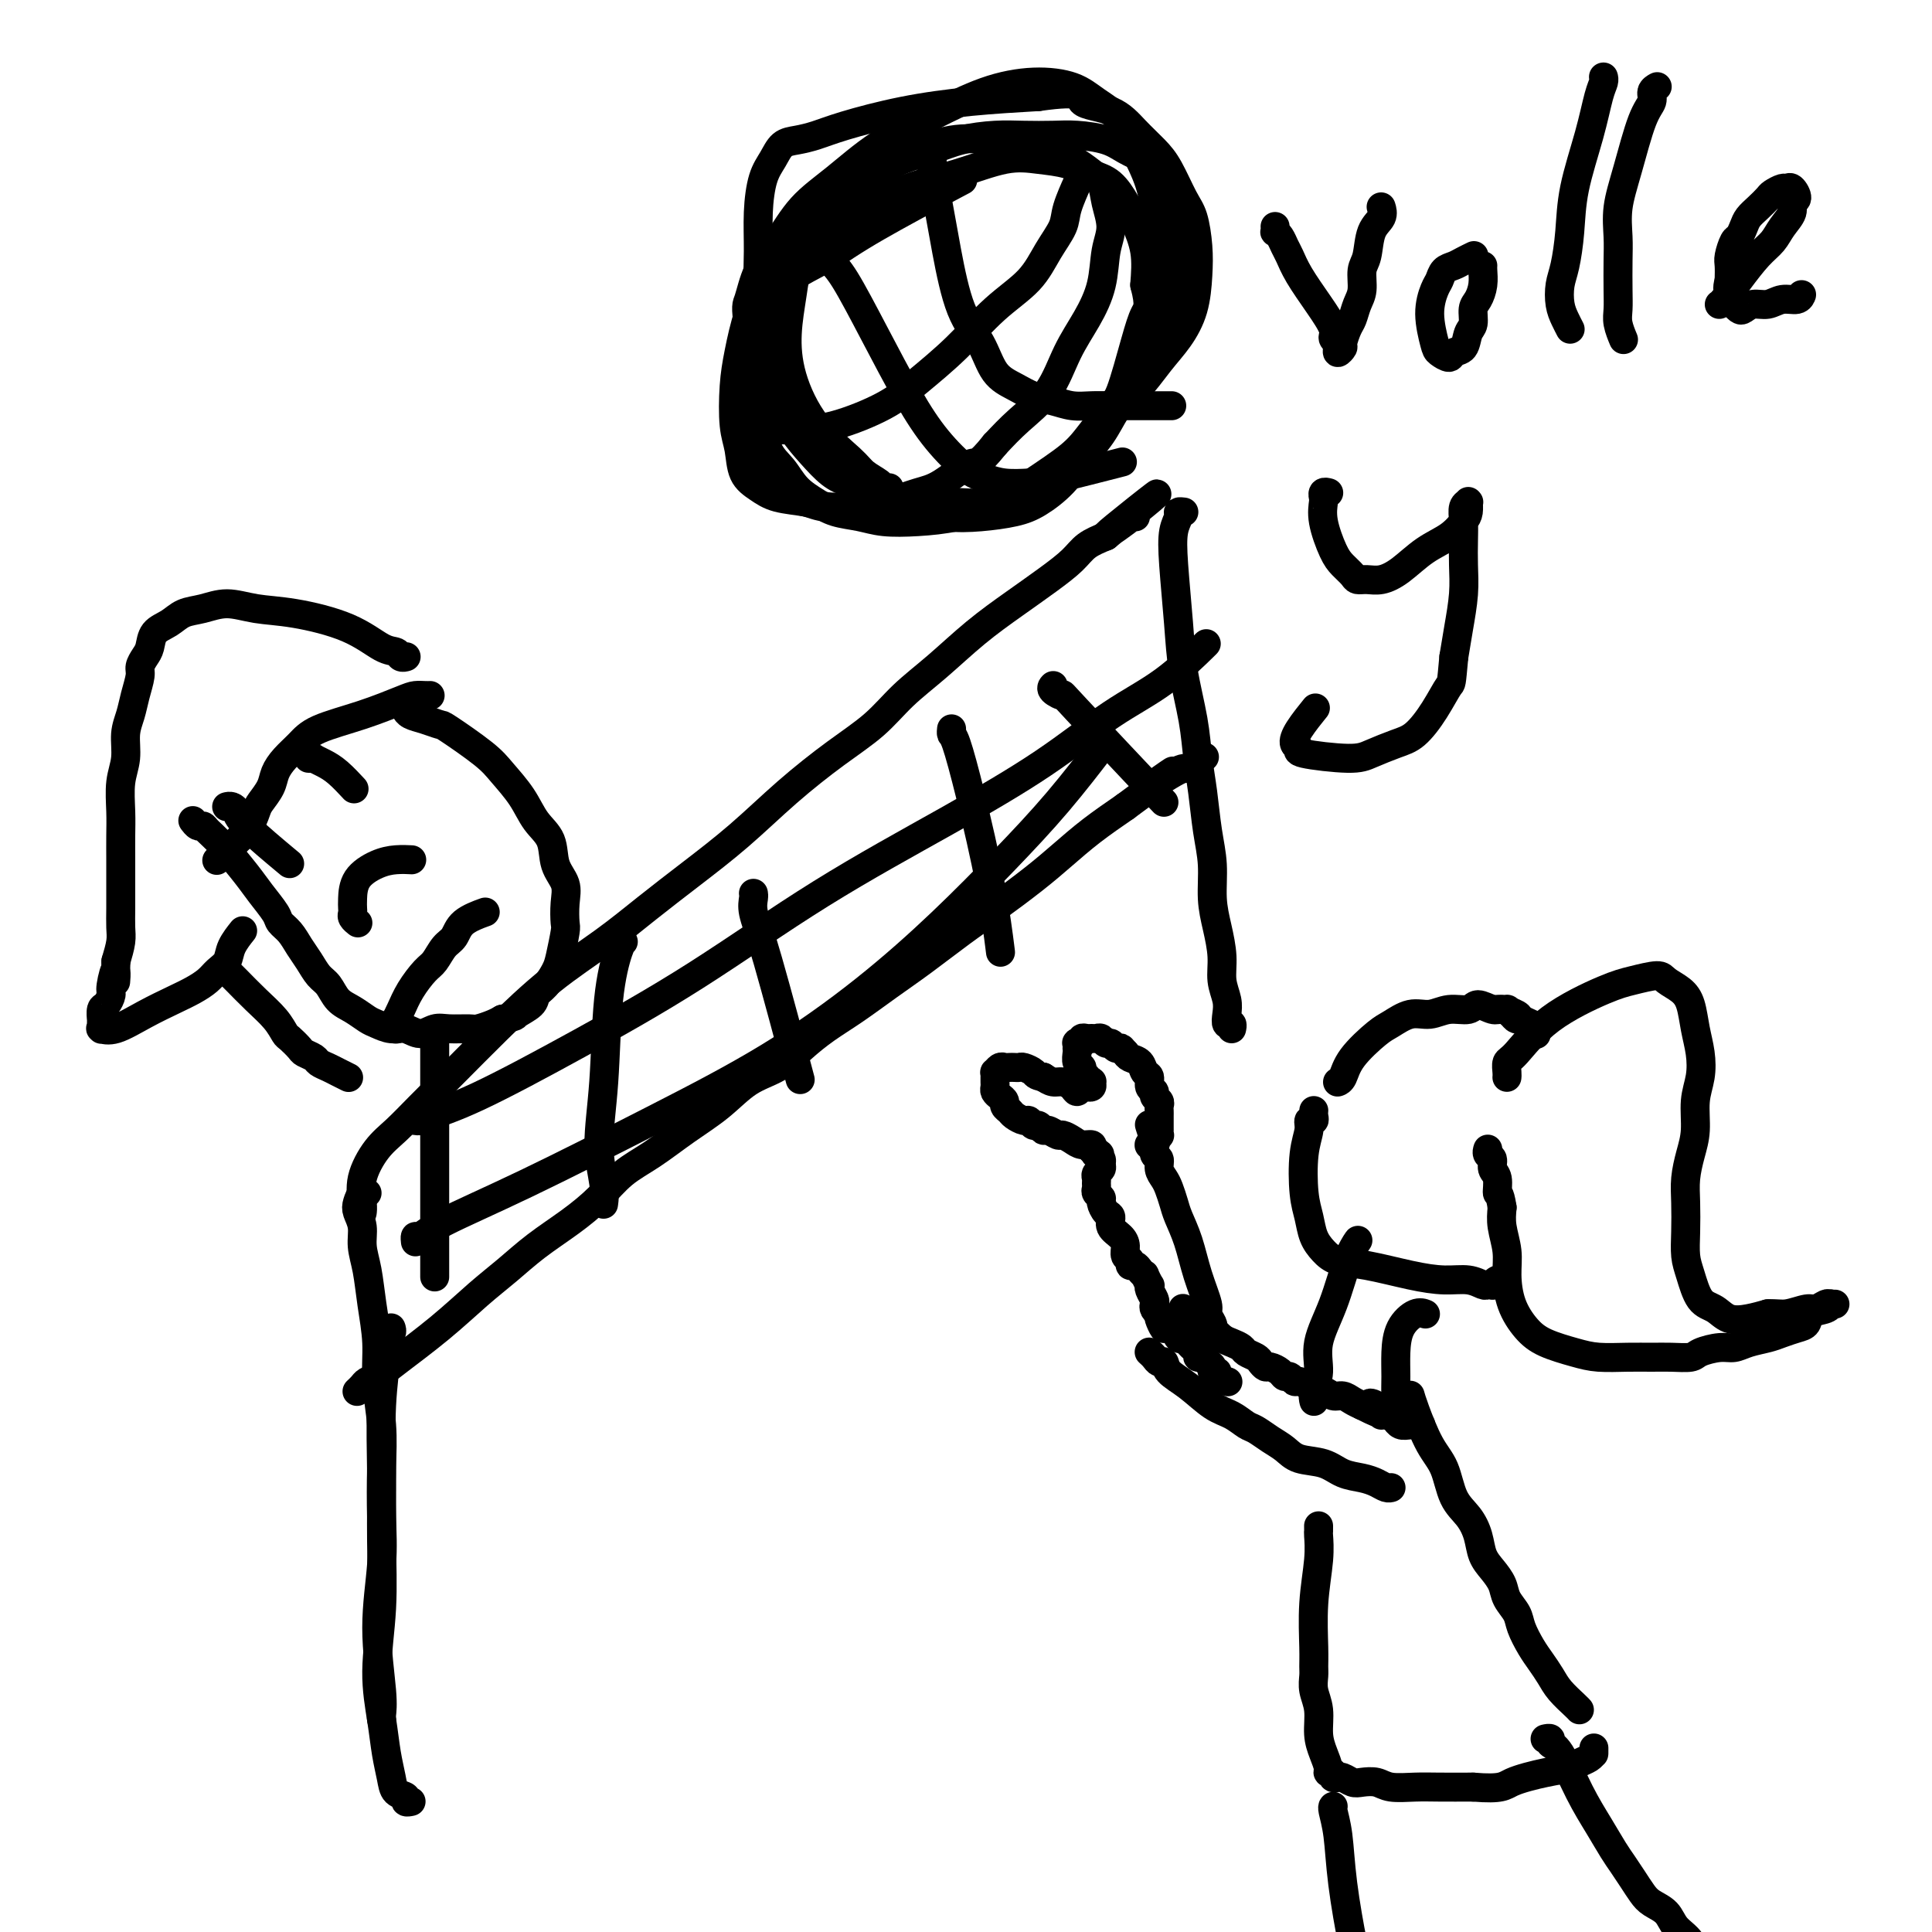 <svg viewBox='0 0 400 400' version='1.1' xmlns='http://www.w3.org/2000/svg' xmlns:xlink='http://www.w3.org/1999/xlink'><g fill='none' stroke='#000000' stroke-width='6' stroke-linecap='round' stroke-linejoin='round'><path d='M79,356c-0.000,-0.001 -0.000,-0.002 0,0c0.000,0.002 0.001,0.006 0,0c-0.001,-0.006 -0.005,-0.022 0,0c0.005,0.022 0.019,0.081 0,0c-0.019,-0.081 -0.072,-0.303 0,-1c0.072,-0.697 0.268,-1.870 0,-5c-0.268,-3.130 -0.999,-8.217 -1,-13c-0.001,-4.783 0.728,-9.263 1,-13c0.272,-3.737 0.088,-6.730 0,-10c-0.088,-3.270 -0.079,-6.816 0,-10c0.079,-3.184 0.229,-6.006 0,-9c-0.229,-2.994 -0.836,-6.159 -1,-9c-0.164,-2.841 0.115,-5.358 0,-8c-0.115,-2.642 -0.623,-5.407 -1,-8c-0.377,-2.593 -0.624,-5.012 -1,-7c-0.376,-1.988 -0.883,-3.545 -1,-5c-0.117,-1.455 0.154,-2.806 0,-4c-0.154,-1.194 -0.735,-2.229 -1,-3c-0.265,-0.771 -0.215,-1.279 0,-2c0.215,-0.721 0.596,-1.656 1,-2c0.404,-0.344 0.830,-0.098 1,0c0.170,0.098 0.085,0.049 0,0'/><path d='M75,251c-0.000,0.001 -0.000,0.001 0,0c0.000,-0.001 0.001,-0.004 0,0c-0.001,0.004 -0.002,0.016 0,0c0.002,-0.016 0.009,-0.058 0,0c-0.009,0.058 -0.033,0.218 0,0c0.033,-0.218 0.124,-0.814 0,-2c-0.124,-1.186 -0.462,-2.960 0,-5c0.462,-2.040 1.725,-4.344 3,-6c1.275,-1.656 2.563,-2.663 4,-4c1.437,-1.337 3.025,-3.002 5,-5c1.975,-1.998 4.338,-4.328 7,-7c2.662,-2.672 5.621,-5.685 9,-9c3.379,-3.315 7.176,-6.932 11,-10c3.824,-3.068 7.673,-5.588 11,-8c3.327,-2.412 6.130,-4.717 9,-7c2.870,-2.283 5.806,-4.545 9,-7c3.194,-2.455 6.645,-5.103 10,-8c3.355,-2.897 6.614,-6.043 10,-9c3.386,-2.957 6.899,-5.724 10,-8c3.101,-2.276 5.790,-4.060 8,-6c2.210,-1.940 3.941,-4.034 6,-6c2.059,-1.966 4.445,-3.803 7,-6c2.555,-2.197 5.277,-4.752 8,-7c2.723,-2.248 5.445,-4.188 8,-6c2.555,-1.812 4.943,-3.496 7,-5c2.057,-1.504 3.785,-2.828 5,-4c1.215,-1.172 1.919,-2.192 3,-3c1.081,-0.808 2.541,-1.404 4,-2'/><path d='M229,111c19.841,-16.188 6.445,-5.658 2,-2c-4.445,3.658 0.063,0.444 2,-1c1.937,-1.444 1.304,-1.119 1,-1c-0.304,0.119 -0.278,0.032 0,0c0.278,-0.032 0.806,-0.009 1,0c0.194,0.009 0.052,0.002 0,0c-0.052,-0.002 -0.014,-0.001 0,0c0.014,0.001 0.004,0.000 0,0c-0.004,-0.000 -0.002,-0.000 0,0'/><path d='M245,106c-0.002,-0.000 -0.005,-0.001 0,0c0.005,0.001 0.016,0.002 0,0c-0.016,-0.002 -0.060,-0.008 0,0c0.060,0.008 0.226,0.029 0,0c-0.226,-0.029 -0.842,-0.107 -1,0c-0.158,0.107 0.142,0.401 0,1c-0.142,0.599 -0.725,1.505 -1,3c-0.275,1.495 -0.243,3.581 0,7c0.243,3.419 0.695,8.172 1,12c0.305,3.828 0.463,6.731 1,10c0.537,3.269 1.454,6.903 2,10c0.546,3.097 0.720,5.657 1,8c0.280,2.343 0.666,4.470 1,7c0.334,2.530 0.615,5.463 1,8c0.385,2.537 0.873,4.677 1,7c0.127,2.323 -0.106,4.827 0,7c0.106,2.173 0.550,4.013 1,6c0.450,1.987 0.904,4.120 1,6c0.096,1.880 -0.167,3.508 0,5c0.167,1.492 0.763,2.848 1,4c0.237,1.152 0.116,2.099 0,3c-0.116,0.901 -0.227,1.757 0,2c0.227,0.243 0.792,-0.127 1,0c0.208,0.127 0.059,0.751 0,1c-0.059,0.249 -0.030,0.125 0,0'/><path d='M74,288c0.002,-0.002 0.004,-0.003 0,0c-0.004,0.003 -0.013,0.012 0,0c0.013,-0.012 0.047,-0.044 0,0c-0.047,0.044 -0.177,0.164 0,0c0.177,-0.164 0.659,-0.610 1,-1c0.341,-0.390 0.540,-0.722 1,-1c0.460,-0.278 1.181,-0.502 2,-1c0.819,-0.498 1.735,-1.269 4,-3c2.265,-1.731 5.878,-4.422 9,-7c3.122,-2.578 5.752,-5.041 8,-7c2.248,-1.959 4.116,-3.413 6,-5c1.884,-1.587 3.786,-3.308 6,-5c2.214,-1.692 4.740,-3.354 7,-5c2.260,-1.646 4.256,-3.275 6,-5c1.744,-1.725 3.238,-3.547 5,-5c1.762,-1.453 3.793,-2.537 6,-4c2.207,-1.463 4.588,-3.304 7,-5c2.412,-1.696 4.853,-3.247 7,-5c2.147,-1.753 4.000,-3.706 6,-5c2.000,-1.294 4.147,-1.927 6,-3c1.853,-1.073 3.413,-2.585 5,-4c1.587,-1.415 3.203,-2.734 5,-4c1.797,-1.266 3.776,-2.479 6,-4c2.224,-1.521 4.695,-3.351 7,-5c2.305,-1.649 4.446,-3.118 7,-5c2.554,-1.882 5.521,-4.176 8,-6c2.479,-1.824 4.471,-3.179 7,-5c2.529,-1.821 5.595,-4.107 8,-6c2.405,-1.893 4.147,-3.394 6,-5c1.853,-1.606 3.815,-3.316 6,-5c2.185,-1.684 4.592,-3.342 7,-5'/><path d='M233,167c16.954,-12.489 7.338,-5.711 5,-4c-2.338,1.711 2.600,-1.644 5,-3c2.400,-1.356 2.262,-0.711 3,-1c0.738,-0.289 2.354,-1.511 3,-2c0.646,-0.489 0.323,-0.244 0,0'/><path d='M90,215c0.000,0.034 0.000,0.067 0,0c0.000,-0.067 0.000,-0.235 0,0c0.000,0.235 0.000,0.873 0,1c0.000,0.127 0.000,-0.256 0,0c0.000,0.256 0.000,1.152 0,3c0.000,1.848 0.000,4.650 0,9c0.000,4.350 0.000,10.248 0,15c0.000,4.752 0.000,8.356 0,11c0.000,2.644 0.000,4.327 0,6c-0.000,1.673 0.000,3.335 0,4c0.000,0.665 0.000,0.332 0,0'/><path d='M129,195c-0.001,0.001 -0.002,0.001 0,0c0.002,-0.001 0.008,-0.005 0,0c-0.008,0.005 -0.029,0.019 0,0c0.029,-0.019 0.108,-0.069 0,0c-0.108,0.069 -0.403,0.258 -1,2c-0.597,1.742 -1.494,5.038 -2,10c-0.506,4.962 -0.619,11.589 -1,17c-0.381,5.411 -1.030,9.605 -1,13c0.030,3.395 0.739,5.991 1,8c0.261,2.009 0.075,3.431 0,4c-0.075,0.569 -0.037,0.284 0,0'/><path d='M156,185c-0.001,-0.004 -0.002,-0.008 0,0c0.002,0.008 0.006,0.028 0,0c-0.006,-0.028 -0.022,-0.105 0,0c0.022,0.105 0.080,0.393 0,1c-0.080,0.607 -0.300,1.534 0,3c0.300,1.466 1.119,3.472 3,10c1.881,6.528 4.823,17.580 6,22c1.177,4.420 0.588,2.210 0,0'/><path d='M197,151c0.001,-0.008 0.002,-0.016 0,0c-0.002,0.016 -0.007,0.055 0,0c0.007,-0.055 0.025,-0.206 0,0c-0.025,0.206 -0.094,0.768 0,1c0.094,0.232 0.351,0.134 1,2c0.649,1.866 1.689,5.696 3,11c1.311,5.304 2.891,12.082 4,18c1.109,5.918 1.745,10.977 2,13c0.255,2.023 0.127,1.012 0,0'/><path d='M218,142c0.005,-0.005 0.010,-0.010 0,0c-0.010,0.010 -0.035,0.036 0,0c0.035,-0.036 0.132,-0.132 0,0c-0.132,0.132 -0.491,0.494 0,1c0.491,0.506 1.833,1.156 2,1c0.167,-0.156 -0.840,-1.119 3,3c3.840,4.119 12.526,13.320 16,17c3.474,3.680 1.737,1.840 0,0'/><path d='M86,232c0.027,0.004 0.053,0.008 0,0c-0.053,-0.008 -0.186,-0.030 0,0c0.186,0.030 0.689,0.110 1,0c0.311,-0.110 0.428,-0.409 2,-1c1.572,-0.591 4.599,-1.472 10,-4c5.401,-2.528 13.177,-6.703 21,-11c7.823,-4.297 15.694,-8.718 24,-14c8.306,-5.282 17.046,-11.427 26,-17c8.954,-5.573 18.120,-10.573 26,-15c7.880,-4.427 14.473,-8.280 20,-12c5.527,-3.720 9.987,-7.306 14,-10c4.013,-2.694 7.581,-4.494 11,-7c3.419,-2.506 6.691,-5.716 8,-7c1.309,-1.284 0.654,-0.642 0,0'/><path d='M86,257c-0.004,-0.034 -0.008,-0.068 0,0c0.008,0.068 0.027,0.237 0,0c-0.027,-0.237 -0.102,-0.879 0,-1c0.102,-0.121 0.380,0.281 1,0c0.620,-0.281 1.583,-1.244 5,-3c3.417,-1.756 9.290,-4.305 17,-8c7.710,-3.695 17.257,-8.535 26,-13c8.743,-4.465 16.680,-8.555 24,-13c7.320,-4.445 14.022,-9.245 20,-14c5.978,-4.755 11.232,-9.465 16,-14c4.768,-4.535 9.051,-8.896 13,-13c3.949,-4.104 7.563,-7.951 11,-12c3.437,-4.049 6.696,-8.300 8,-10c1.304,-1.700 0.652,-0.850 0,0'/><path d='M277,224c-0.000,0.000 -0.000,0.000 0,0c0.000,-0.000 0.000,-0.000 0,0c-0.000,0.000 -0.000,0.000 0,0c0.000,-0.000 0.000,-0.000 0,0c-0.000,0.000 -0.001,0.000 0,0c0.001,-0.000 0.003,-0.001 0,0c-0.003,0.001 -0.012,0.004 0,0c0.012,-0.004 0.044,-0.015 0,0c-0.044,0.015 -0.165,0.055 0,0c0.165,-0.055 0.616,-0.205 1,-1c0.384,-0.795 0.700,-2.236 2,-4c1.300,-1.764 3.586,-3.850 5,-5c1.414,-1.150 1.958,-1.365 3,-2c1.042,-0.635 2.581,-1.692 4,-2c1.419,-0.308 2.716,0.132 4,0c1.284,-0.132 2.555,-0.835 4,-1c1.445,-0.165 3.063,0.207 4,0c0.937,-0.207 1.192,-0.995 2,-1c0.808,-0.005 2.171,0.772 3,1c0.829,0.228 1.126,-0.094 2,0c0.874,0.094 2.325,0.603 3,1c0.675,0.397 0.574,0.682 1,1c0.426,0.318 1.379,0.671 2,1c0.621,0.329 0.910,0.635 1,1c0.090,0.365 -0.017,0.787 0,1c0.017,0.213 0.159,0.215 0,0c-0.159,-0.215 -0.620,-0.649 -1,-1c-0.380,-0.351 -0.679,-0.620 -1,-1c-0.321,-0.380 -0.663,-0.872 -1,-1c-0.337,-0.128 -0.668,0.106 -1,0c-0.332,-0.106 -0.666,-0.553 -1,-1'/><path d='M313,210c-0.863,-0.536 -1.020,-0.876 -1,-1c0.020,-0.124 0.215,-0.033 0,0c-0.215,0.033 -0.842,0.009 -1,0c-0.158,-0.009 0.154,-0.002 0,0c-0.154,0.002 -0.772,0.001 -1,0c-0.228,-0.001 -0.065,-0.000 0,0c0.065,0.000 0.033,0.000 0,0'/><path d='M312,223c0.000,-0.001 0.000,-0.002 0,0c-0.000,0.002 -0.001,0.008 0,0c0.001,-0.008 0.003,-0.028 0,0c-0.003,0.028 -0.012,0.106 0,0c0.012,-0.106 0.047,-0.396 0,-1c-0.047,-0.604 -0.174,-1.524 0,-2c0.174,-0.476 0.649,-0.510 2,-2c1.351,-1.490 3.579,-4.435 7,-7c3.421,-2.565 8.037,-4.748 11,-6c2.963,-1.252 4.275,-1.572 6,-2c1.725,-0.428 3.862,-0.965 5,-1c1.138,-0.035 1.275,0.432 2,1c0.725,0.568 2.038,1.235 3,2c0.962,0.765 1.574,1.627 2,3c0.426,1.373 0.665,3.259 1,5c0.335,1.741 0.767,3.339 1,5c0.233,1.661 0.269,3.385 0,5c-0.269,1.615 -0.843,3.123 -1,5c-0.157,1.877 0.102,4.125 0,6c-0.102,1.875 -0.564,3.376 -1,5c-0.436,1.624 -0.847,3.370 -1,5c-0.153,1.630 -0.050,3.144 0,5c0.050,1.856 0.047,4.054 0,6c-0.047,1.946 -0.138,3.639 0,5c0.138,1.361 0.504,2.390 1,4c0.496,1.610 1.122,3.802 2,5c0.878,1.198 2.009,1.404 3,2c0.991,0.596 1.844,1.584 3,2c1.156,0.416 2.616,0.262 4,0c1.384,-0.262 2.692,-0.631 4,-1'/><path d='M366,272c1.925,-0.090 2.739,0.186 4,0c1.261,-0.186 2.970,-0.835 4,-1c1.030,-0.165 1.383,0.152 2,0c0.617,-0.152 1.500,-0.774 2,-1c0.500,-0.226 0.616,-0.057 1,0c0.384,0.057 1.034,0.003 1,0c-0.034,-0.003 -0.754,0.044 -1,0c-0.246,-0.044 -0.018,-0.181 0,0c0.018,0.181 -0.172,0.678 -1,1c-0.828,0.322 -2.293,0.467 -3,1c-0.707,0.533 -0.657,1.452 -1,2c-0.343,0.548 -1.078,0.725 -2,1c-0.922,0.275 -2.030,0.647 -3,1c-0.970,0.353 -1.801,0.686 -3,1c-1.199,0.314 -2.767,0.610 -4,1c-1.233,0.390 -2.132,0.875 -3,1c-0.868,0.125 -1.704,-0.110 -3,0c-1.296,0.110 -3.051,0.565 -4,1c-0.949,0.435 -1.093,0.849 -2,1c-0.907,0.151 -2.579,0.038 -4,0c-1.421,-0.038 -2.593,-0.002 -4,0c-1.407,0.002 -3.051,-0.032 -5,0c-1.949,0.032 -4.203,0.128 -6,0c-1.797,-0.128 -3.137,-0.480 -5,-1c-1.863,-0.520 -4.250,-1.208 -6,-2c-1.750,-0.792 -2.865,-1.688 -4,-3c-1.135,-1.312 -2.290,-3.039 -3,-5c-0.710,-1.961 -0.974,-4.154 -1,-6c-0.026,-1.846 0.185,-3.343 0,-5c-0.185,-1.657 -0.767,-3.473 -1,-5c-0.233,-1.527 -0.116,-2.763 0,-4'/><path d='M311,250c-0.553,-3.616 -0.937,-2.656 -1,-3c-0.063,-0.344 0.193,-1.991 0,-3c-0.193,-1.009 -0.836,-1.381 -1,-2c-0.164,-0.619 0.152,-1.486 0,-2c-0.152,-0.514 -0.773,-0.674 -1,-1c-0.227,-0.326 -0.061,-0.819 0,-1c0.061,-0.181 0.017,-0.052 0,0c-0.017,0.052 -0.009,0.026 0,0'/><path d='M272,230c-0.000,0.002 -0.000,0.003 0,0c0.000,-0.003 0.001,-0.011 0,0c-0.001,0.011 -0.004,0.040 0,0c0.004,-0.040 0.016,-0.150 0,0c-0.016,0.150 -0.060,0.560 0,1c0.060,0.440 0.226,0.911 0,1c-0.226,0.089 -0.842,-0.203 -1,0c-0.158,0.203 0.142,0.900 0,2c-0.142,1.100 -0.726,2.602 -1,5c-0.274,2.398 -0.238,5.693 0,8c0.238,2.307 0.678,3.625 1,5c0.322,1.375 0.527,2.806 1,4c0.473,1.194 1.213,2.152 2,3c0.787,0.848 1.621,1.585 3,2c1.379,0.415 3.305,0.507 6,1c2.695,0.493 6.161,1.386 9,2c2.839,0.614 5.052,0.949 7,1c1.948,0.051 3.632,-0.181 5,0c1.368,0.181 2.422,0.777 3,1c0.578,0.223 0.680,0.074 1,0c0.320,-0.074 0.856,-0.072 1,0c0.144,0.072 -0.106,0.215 0,0c0.106,-0.215 0.567,-0.789 1,-1c0.433,-0.211 0.838,-0.060 1,0c0.162,0.060 0.081,0.030 0,0'/><path d='M252,277c-0.030,-0.023 -0.059,-0.047 0,0c0.059,0.047 0.208,0.163 0,0c-0.208,-0.163 -0.772,-0.607 -1,-1c-0.228,-0.393 -0.120,-0.735 0,-1c0.120,-0.265 0.251,-0.453 0,-1c-0.251,-0.547 -0.883,-1.452 -1,-2c-0.117,-0.548 0.281,-0.740 0,-2c-0.281,-1.260 -1.241,-3.587 -2,-6c-0.759,-2.413 -1.316,-4.912 -2,-7c-0.684,-2.088 -1.494,-3.767 -2,-5c-0.506,-1.233 -0.709,-2.022 -1,-3c-0.291,-0.978 -0.670,-2.145 -1,-3c-0.330,-0.855 -0.610,-1.400 -1,-2c-0.390,-0.600 -0.889,-1.257 -1,-2c-0.111,-0.743 0.166,-1.572 0,-2c-0.166,-0.428 -0.776,-0.454 -1,-1c-0.224,-0.546 -0.064,-1.610 0,-2c0.064,-0.390 0.031,-0.104 0,0c-0.031,0.104 -0.061,0.028 0,0c0.061,-0.028 0.212,-0.007 0,0c-0.212,0.007 -0.789,0.002 -1,0c-0.211,-0.002 -0.057,-0.000 0,0c0.057,0.000 0.015,-0.000 0,0c-0.015,0.000 -0.005,0.001 0,0c0.005,-0.001 0.005,-0.004 0,0c-0.005,0.004 -0.015,0.015 0,0c0.015,-0.015 0.056,-0.056 0,0c-0.056,0.056 -0.207,0.207 0,0c0.207,-0.207 0.774,-0.774 1,-1c0.226,-0.226 0.113,-0.113 0,0'/><path d='M239,236c-2.011,-6.282 -0.539,-1.487 0,0c0.539,1.487 0.143,-0.334 0,-1c-0.143,-0.666 -0.035,-0.179 0,0c0.035,0.179 -0.005,0.049 0,0c0.005,-0.049 0.054,-0.017 0,0c-0.054,0.017 -0.211,0.019 0,0c0.211,-0.019 0.788,-0.058 1,0c0.212,0.058 0.057,0.212 0,0c-0.057,-0.212 -0.015,-0.789 0,-1c0.015,-0.211 0.004,-0.057 0,0c-0.004,0.057 -0.001,0.015 0,0c0.001,-0.015 0.000,-0.004 0,0c-0.000,0.004 -0.000,0.002 0,0c0.000,-0.002 0.000,-0.003 0,0c-0.000,0.003 0.000,0.012 0,0c-0.000,-0.012 -0.000,-0.045 0,0c0.000,0.045 0.000,0.167 0,0c-0.000,-0.167 -0.000,-0.622 0,-1c0.000,-0.378 0.001,-0.679 0,-1c-0.001,-0.321 -0.004,-0.663 0,-1c0.004,-0.337 0.016,-0.668 0,-1c-0.016,-0.332 -0.061,-0.665 0,-1c0.061,-0.335 0.227,-0.671 0,-1c-0.227,-0.329 -0.849,-0.650 -1,-1c-0.151,-0.350 0.168,-0.727 0,-1c-0.168,-0.273 -0.822,-0.440 -1,-1c-0.178,-0.560 0.121,-1.512 0,-2c-0.121,-0.488 -0.661,-0.512 -1,-1c-0.339,-0.488 -0.476,-1.439 -1,-2c-0.524,-0.561 -1.435,-0.732 -2,-1c-0.565,-0.268 -0.782,-0.634 -1,-1'/><path d='M233,218c-0.952,-1.017 -0.832,-1.061 -1,-1c-0.168,0.061 -0.622,0.227 -1,0c-0.378,-0.227 -0.679,-0.845 -1,-1c-0.321,-0.155 -0.663,0.155 -1,0c-0.337,-0.155 -0.669,-0.775 -1,-1c-0.331,-0.225 -0.662,-0.057 -1,0c-0.338,0.057 -0.683,0.001 -1,0c-0.317,-0.001 -0.607,0.051 -1,0c-0.393,-0.051 -0.890,-0.206 -1,0c-0.110,0.206 0.167,0.773 0,1c-0.167,0.227 -0.776,0.115 -1,0c-0.224,-0.115 -0.061,-0.234 0,0c0.061,0.234 0.020,0.822 0,1c-0.020,0.178 -0.021,-0.054 0,0c0.021,0.054 0.062,0.396 0,1c-0.062,0.604 -0.228,1.472 0,2c0.228,0.528 0.850,0.716 1,1c0.150,0.284 -0.170,0.664 0,1c0.170,0.336 0.831,0.630 1,1c0.169,0.370 -0.155,0.817 0,1c0.155,0.183 0.788,0.102 1,0c0.212,-0.102 0.001,-0.225 0,0c-0.001,0.225 0.207,0.797 0,1c-0.207,0.203 -0.828,0.038 -1,0c-0.172,-0.038 0.106,0.053 0,0c-0.106,-0.053 -0.595,-0.248 -1,0c-0.405,0.248 -0.727,0.939 -1,1c-0.273,0.061 -0.496,-0.510 -1,-1c-0.504,-0.490 -1.290,-0.901 -2,-1c-0.710,-0.099 -1.346,0.115 -2,0c-0.654,-0.115 -1.327,-0.557 -2,-1'/><path d='M216,223c-1.737,-0.321 -1.579,-0.622 -2,-1c-0.421,-0.378 -1.422,-0.833 -2,-1c-0.578,-0.167 -0.732,-0.046 -1,0c-0.268,0.046 -0.650,0.016 -1,0c-0.350,-0.016 -0.668,-0.020 -1,0c-0.332,0.020 -0.677,0.062 -1,0c-0.323,-0.062 -0.622,-0.228 -1,0c-0.378,0.228 -0.833,0.849 -1,1c-0.167,0.151 -0.044,-0.167 0,0c0.044,0.167 0.011,0.818 0,1c-0.011,0.182 -0.000,-0.106 0,0c0.000,0.106 -0.010,0.606 0,1c0.010,0.394 0.040,0.683 0,1c-0.040,0.317 -0.151,0.662 0,1c0.151,0.338 0.564,0.668 1,1c0.436,0.332 0.894,0.668 1,1c0.106,0.332 -0.140,0.662 0,1c0.140,0.338 0.668,0.683 1,1c0.332,0.317 0.470,0.606 1,1c0.530,0.394 1.452,0.894 2,1c0.548,0.106 0.723,-0.183 1,0c0.277,0.183 0.656,0.838 1,1c0.344,0.162 0.655,-0.167 1,0c0.345,0.167 0.726,0.832 1,1c0.274,0.168 0.443,-0.161 1,0c0.557,0.161 1.502,0.813 2,1c0.498,0.187 0.551,-0.091 1,0c0.449,0.091 1.296,0.550 2,1c0.704,0.450 1.267,0.890 2,1c0.733,0.110 1.638,-0.112 2,0c0.362,0.112 0.181,0.556 0,1'/><path d='M226,238c2.718,1.322 1.514,1.128 1,1c-0.514,-0.128 -0.338,-0.189 0,0c0.338,0.189 0.837,0.628 1,1c0.163,0.372 -0.009,0.677 0,1c0.009,0.323 0.199,0.664 0,1c-0.199,0.336 -0.786,0.667 -1,1c-0.214,0.333 -0.053,0.667 0,1c0.053,0.333 -0.001,0.666 0,1c0.001,0.334 0.055,0.671 0,1c-0.055,0.329 -0.221,0.651 0,1c0.221,0.349 0.828,0.726 1,1c0.172,0.274 -0.091,0.443 0,1c0.091,0.557 0.536,1.500 1,2c0.464,0.500 0.946,0.558 1,1c0.054,0.442 -0.321,1.270 0,2c0.321,0.730 1.339,1.362 2,2c0.661,0.638 0.965,1.280 1,2c0.035,0.720 -0.198,1.516 0,2c0.198,0.484 0.828,0.656 1,1c0.172,0.344 -0.112,0.861 0,1c0.112,0.139 0.622,-0.099 1,0c0.378,0.099 0.623,0.534 1,1c0.377,0.466 0.885,0.964 1,1c0.115,0.036 -0.161,-0.390 0,0c0.161,0.390 0.761,1.596 1,2c0.239,0.404 0.116,0.006 0,0c-0.116,-0.006 -0.224,0.380 0,1c0.224,0.620 0.782,1.476 1,2c0.218,0.524 0.097,0.718 0,1c-0.097,0.282 -0.171,0.652 0,1c0.171,0.348 0.585,0.674 1,1'/><path d='M240,272c2.101,5.482 0.352,2.186 0,1c-0.352,-1.186 0.693,-0.264 1,0c0.307,0.264 -0.125,-0.132 0,0c0.125,0.132 0.808,0.792 1,1c0.192,0.208 -0.107,-0.036 0,0c0.107,0.036 0.620,0.352 1,1c0.380,0.648 0.626,1.627 1,2c0.374,0.373 0.875,0.141 1,0c0.125,-0.141 -0.125,-0.192 0,0c0.125,0.192 0.625,0.625 1,1c0.375,0.375 0.625,0.692 1,1c0.375,0.308 0.875,0.607 1,1c0.125,0.393 -0.125,0.880 0,1c0.125,0.120 0.626,-0.126 1,0c0.374,0.126 0.620,0.625 1,1c0.380,0.375 0.894,0.626 1,1c0.106,0.374 -0.195,0.871 0,1c0.195,0.129 0.887,-0.110 1,0c0.113,0.110 -0.354,0.568 0,1c0.354,0.432 1.530,0.838 2,1c0.470,0.162 0.235,0.081 0,0'/><path d='M245,271c-0.000,-0.000 -0.000,-0.000 0,0c0.000,0.000 0.000,0.000 0,0c-0.000,-0.000 -0.001,-0.001 0,0c0.001,0.001 0.003,0.004 0,0c-0.003,-0.004 -0.013,-0.016 0,0c0.013,0.016 0.048,0.059 0,0c-0.048,-0.059 -0.179,-0.220 0,0c0.179,0.220 0.667,0.822 1,1c0.333,0.178 0.512,-0.069 1,0c0.488,0.069 1.287,0.452 2,1c0.713,0.548 1.342,1.260 2,2c0.658,0.740 1.346,1.508 2,2c0.654,0.492 1.274,0.709 2,1c0.726,0.291 1.557,0.656 2,1c0.443,0.344 0.499,0.666 1,1c0.501,0.334 1.447,0.681 2,1c0.553,0.319 0.711,0.611 1,1c0.289,0.389 0.707,0.874 1,1c0.293,0.126 0.460,-0.106 1,0c0.540,0.106 1.453,0.549 2,1c0.547,0.451 0.728,0.908 1,1c0.272,0.092 0.635,-0.182 1,0c0.365,0.182 0.731,0.818 1,1c0.269,0.182 0.442,-0.091 1,0c0.558,0.091 1.500,0.545 2,1c0.500,0.455 0.557,0.909 1,1c0.443,0.091 1.274,-0.183 2,0c0.726,0.183 1.349,0.822 2,1c0.651,0.178 1.329,-0.106 2,0c0.671,0.106 1.335,0.602 2,1c0.665,0.398 1.333,0.699 2,1'/><path d='M282,291c6.132,3.111 2.964,0.890 2,0c-0.964,-0.890 0.278,-0.448 1,0c0.722,0.448 0.926,0.904 1,1c0.074,0.096 0.020,-0.166 0,0c-0.020,0.166 -0.006,0.762 0,1c0.006,0.238 0.003,0.119 0,0'/><path d='M238,280c0.002,0.002 0.003,0.003 0,0c-0.003,-0.003 -0.012,-0.011 0,0c0.012,0.011 0.045,0.040 0,0c-0.045,-0.040 -0.169,-0.149 0,0c0.169,0.149 0.631,0.555 1,1c0.369,0.445 0.647,0.928 1,1c0.353,0.072 0.783,-0.266 1,0c0.217,0.266 0.222,1.136 1,2c0.778,0.864 2.329,1.722 4,3c1.671,1.278 3.462,2.975 5,4c1.538,1.025 2.824,1.376 4,2c1.176,0.624 2.241,1.519 3,2c0.759,0.481 1.210,0.548 2,1c0.790,0.452 1.918,1.291 3,2c1.082,0.709 2.117,1.289 3,2c0.883,0.711 1.616,1.552 3,2c1.384,0.448 3.421,0.502 5,1c1.579,0.498 2.700,1.440 4,2c1.300,0.560 2.779,0.738 4,1c1.221,0.262 2.183,0.606 3,1c0.817,0.394 1.489,0.837 2,1c0.511,0.163 0.860,0.047 1,0c0.140,-0.047 0.070,-0.023 0,0'/><path d='M281,257c-0.000,0.000 -0.000,0.000 0,0c0.000,-0.000 0.000,-0.000 0,0c-0.000,0.000 -0.000,0.001 0,0c0.000,-0.001 0.002,-0.002 0,0c-0.002,0.002 -0.006,0.008 0,0c0.006,-0.008 0.021,-0.031 0,0c-0.021,0.031 -0.080,0.117 0,0c0.080,-0.117 0.299,-0.436 0,0c-0.299,0.436 -1.117,1.629 -2,4c-0.883,2.371 -1.830,5.921 -3,9c-1.170,3.079 -2.562,5.687 -3,8c-0.438,2.313 0.078,4.331 0,6c-0.078,1.669 -0.752,2.988 -1,4c-0.248,1.012 -0.071,1.718 0,2c0.071,0.282 0.035,0.141 0,0'/><path d='M295,272c0.000,0.000 0.000,0.000 0,0c-0.000,-0.000 -0.000,-0.000 0,0c0.000,0.000 0.000,0.000 0,0c-0.000,-0.000 -0.000,-0.000 0,0c0.000,0.000 0.001,0.001 0,0c-0.001,-0.001 -0.005,-0.002 0,0c0.005,0.002 0.019,0.008 0,0c-0.019,-0.008 -0.072,-0.030 0,0c0.072,0.030 0.268,0.111 0,0c-0.268,-0.111 -1.000,-0.414 -2,0c-1.000,0.414 -2.267,1.543 -3,3c-0.733,1.457 -0.933,3.241 -1,5c-0.067,1.759 0.000,3.495 0,5c-0.000,1.505 -0.067,2.781 0,4c0.067,1.219 0.269,2.383 0,3c-0.269,0.617 -1.009,0.687 -1,1c0.009,0.313 0.766,0.868 1,1c0.234,0.132 -0.056,-0.161 0,0c0.056,0.161 0.458,0.775 1,1c0.542,0.225 1.223,0.061 2,0c0.777,-0.061 1.651,-0.017 2,0c0.349,0.017 0.175,0.009 0,0'/><path d='M292,289c-0.000,-0.000 -0.000,-0.000 0,0c0.000,0.000 0.000,0.000 0,0c-0.000,-0.000 -0.000,-0.002 0,0c0.000,0.002 0.002,0.006 0,0c-0.002,-0.006 -0.006,-0.021 0,0c0.006,0.021 0.022,0.078 0,0c-0.022,-0.078 -0.082,-0.293 0,0c0.082,0.293 0.304,1.092 1,3c0.696,1.908 1.864,4.926 3,7c1.136,2.074 2.240,3.206 3,5c0.760,1.794 1.176,4.251 2,6c0.824,1.749 2.056,2.789 3,4c0.944,1.211 1.600,2.592 2,4c0.400,1.408 0.545,2.842 1,4c0.455,1.158 1.220,2.041 2,3c0.780,0.959 1.574,1.993 2,3c0.426,1.007 0.484,1.988 1,3c0.516,1.012 1.489,2.056 2,3c0.511,0.944 0.558,1.788 1,3c0.442,1.212 1.277,2.790 2,4c0.723,1.210 1.332,2.051 2,3c0.668,0.949 1.394,2.006 2,3c0.606,0.994 1.090,1.926 2,3c0.910,1.074 2.245,2.289 3,3c0.755,0.711 0.930,0.917 1,1c0.070,0.083 0.035,0.041 0,0'/><path d='M273,316c-0.000,-0.001 -0.000,-0.001 0,0c0.000,0.001 0.000,0.004 0,0c-0.000,-0.004 -0.000,-0.015 0,0c0.000,0.015 0.001,0.054 0,0c-0.001,-0.054 -0.004,-0.203 0,0c0.004,0.203 0.015,0.757 0,1c-0.015,0.243 -0.057,0.176 0,1c0.057,0.824 0.212,2.538 0,5c-0.212,2.462 -0.790,5.673 -1,9c-0.210,3.327 -0.052,6.769 0,9c0.052,2.231 -0.001,3.251 0,4c0.001,0.749 0.055,1.229 0,2c-0.055,0.771 -0.221,1.835 0,3c0.221,1.165 0.829,2.432 1,4c0.171,1.568 -0.094,3.438 0,5c0.094,1.562 0.546,2.815 1,4c0.454,1.185 0.910,2.303 1,3c0.090,0.697 -0.187,0.972 0,1c0.187,0.028 0.837,-0.190 1,0c0.163,0.190 -0.160,0.787 0,1c0.160,0.213 0.804,0.043 1,0c0.196,-0.043 -0.057,0.040 0,0c0.057,-0.040 0.425,-0.203 1,0c0.575,0.203 1.357,0.772 2,1c0.643,0.228 1.149,0.114 2,0c0.851,-0.114 2.049,-0.227 3,0c0.951,0.227 1.657,0.793 3,1c1.343,0.207 3.323,0.056 5,0c1.677,-0.056 3.051,-0.016 5,0c1.949,0.016 4.475,0.008 7,0'/><path d='M305,370c6.103,0.501 6.360,-0.247 8,-1c1.640,-0.753 4.664,-1.512 7,-2c2.336,-0.488 3.985,-0.705 5,-1c1.015,-0.295 1.396,-0.666 2,-1c0.604,-0.334 1.430,-0.629 2,-1c0.570,-0.371 0.885,-0.817 1,-1c0.115,-0.183 0.031,-0.101 0,0c-0.031,0.101 -0.008,0.223 0,0c0.008,-0.223 0.002,-0.792 0,-1c-0.002,-0.208 -0.001,-0.056 0,0c0.001,0.056 0.000,0.015 0,0c-0.000,-0.015 -0.000,-0.004 0,0c0.000,0.004 0.000,0.001 0,0c-0.000,-0.001 -0.000,-0.001 0,0'/><path d='M320,360c-0.001,0.000 -0.001,0.000 0,0c0.001,-0.000 0.004,-0.001 0,0c-0.004,0.001 -0.016,0.004 0,0c0.016,-0.004 0.061,-0.014 0,0c-0.061,0.014 -0.229,0.052 0,0c0.229,-0.052 0.855,-0.196 1,0c0.145,0.196 -0.190,0.731 0,1c0.190,0.269 0.904,0.274 2,2c1.096,1.726 2.573,5.175 4,8c1.427,2.825 2.805,5.026 4,7c1.195,1.974 2.206,3.722 3,5c0.794,1.278 1.372,2.085 2,3c0.628,0.915 1.308,1.939 2,3c0.692,1.061 1.397,2.159 2,3c0.603,0.841 1.105,1.425 2,2c0.895,0.575 2.184,1.141 3,2c0.816,0.859 1.160,2.012 2,3c0.840,0.988 2.175,1.810 3,3c0.825,1.190 1.140,2.749 2,4c0.860,1.251 2.265,2.195 3,3c0.735,0.805 0.799,1.470 1,2c0.201,0.530 0.538,0.926 1,1c0.462,0.074 1.047,-0.172 1,0c-0.047,0.172 -0.728,0.764 -1,1c-0.272,0.236 -0.136,0.118 0,0'/><path d='M276,374c-0.000,0.000 -0.000,0.000 0,0c0.000,-0.000 0.000,-0.000 0,0c-0.000,0.000 -0.001,0.001 0,0c0.001,-0.001 0.003,-0.002 0,0c-0.003,0.002 -0.013,0.009 0,0c0.013,-0.009 0.049,-0.034 0,0c-0.049,0.034 -0.182,0.128 0,1c0.182,0.872 0.678,2.522 1,5c0.322,2.478 0.468,5.782 1,10c0.532,4.218 1.449,9.348 2,12c0.551,2.652 0.735,2.824 1,4c0.265,1.176 0.610,3.355 1,6c0.390,2.645 0.826,5.756 1,7c0.174,1.244 0.087,0.622 0,0'/><path d='M157,78c-0.000,-0.002 -0.000,-0.003 0,0c0.000,0.003 0.000,0.012 0,0c-0.000,-0.012 -0.000,-0.045 0,0c0.000,0.045 0.000,0.170 0,0c-0.000,-0.170 -0.001,-0.633 0,-1c0.001,-0.367 0.005,-0.637 0,-1c-0.005,-0.363 -0.018,-0.819 0,-1c0.018,-0.181 0.067,-0.086 0,-1c-0.067,-0.914 -0.250,-2.837 0,-5c0.250,-2.163 0.933,-4.568 2,-7c1.067,-2.432 2.517,-4.892 4,-7c1.483,-2.108 3.000,-3.863 5,-6c2.000,-2.137 4.482,-4.656 7,-7c2.518,-2.344 5.071,-4.513 7,-6c1.929,-1.487 3.235,-2.293 5,-3c1.765,-0.707 3.991,-1.314 6,-2c2.009,-0.686 3.802,-1.452 6,-2c2.198,-0.548 4.801,-0.877 7,-1c2.199,-0.123 3.995,-0.041 6,0c2.005,0.041 4.220,0.042 6,0c1.780,-0.042 3.124,-0.125 5,0c1.876,0.125 4.283,0.458 6,1c1.717,0.542 2.745,1.294 4,2c1.255,0.706 2.738,1.367 4,2c1.262,0.633 2.304,1.239 3,2c0.696,0.761 1.045,1.678 2,3c0.955,1.322 2.516,3.047 3,4c0.484,0.953 -0.107,1.132 0,2c0.107,0.868 0.913,2.426 1,4c0.087,1.574 -0.547,3.164 -1,5c-0.453,1.836 -0.727,3.918 -1,6'/><path d='M244,59c-0.448,3.688 -1.068,4.407 -2,6c-0.932,1.593 -2.177,4.060 -3,6c-0.823,1.940 -1.224,3.354 -2,5c-0.776,1.646 -1.928,3.524 -3,5c-1.072,1.476 -2.064,2.549 -3,4c-0.936,1.451 -1.815,3.281 -3,5c-1.185,1.719 -2.674,3.326 -4,5c-1.326,1.674 -2.488,3.416 -4,5c-1.512,1.584 -3.376,3.009 -5,4c-1.624,0.991 -3.010,1.549 -5,2c-1.990,0.451 -4.585,0.796 -7,1c-2.415,0.204 -4.649,0.266 -7,0c-2.351,-0.266 -4.820,-0.859 -7,-1c-2.180,-0.141 -4.072,0.170 -6,0c-1.928,-0.170 -3.890,-0.821 -6,-1c-2.110,-0.179 -4.366,0.115 -6,0c-1.634,-0.115 -2.647,-0.638 -4,-1c-1.353,-0.362 -3.046,-0.564 -4,-1c-0.954,-0.436 -1.170,-1.108 -2,-2c-0.830,-0.892 -2.276,-2.004 -3,-3c-0.724,-0.996 -0.726,-1.875 -1,-3c-0.274,-1.125 -0.820,-2.496 -1,-4c-0.180,-1.504 0.007,-3.140 0,-5c-0.007,-1.860 -0.209,-3.944 0,-6c0.209,-2.056 0.829,-4.083 1,-6c0.171,-1.917 -0.107,-3.722 0,-5c0.107,-1.278 0.601,-2.027 1,-3c0.399,-0.973 0.705,-2.168 1,-3c0.295,-0.832 0.579,-1.301 1,-2c0.421,-0.699 0.977,-1.628 3,-3c2.023,-1.372 5.511,-3.186 9,-5'/><path d='M172,53c4.179,-2.940 8.125,-5.292 13,-8c4.875,-2.708 10.679,-5.774 13,-7c2.321,-1.226 1.161,-0.613 0,0'/><path d='M184,101c0.007,-0.001 0.015,-0.003 0,0c-0.015,0.003 -0.052,0.009 0,0c0.052,-0.009 0.194,-0.033 0,0c-0.194,0.033 -0.725,0.124 -1,0c-0.275,-0.124 -0.294,-0.462 -1,-1c-0.706,-0.538 -2.099,-1.274 -3,-2c-0.901,-0.726 -1.310,-1.440 -3,-3c-1.690,-1.560 -4.660,-3.965 -7,-7c-2.340,-3.035 -4.051,-6.699 -5,-10c-0.949,-3.301 -1.138,-6.237 -1,-9c0.138,-2.763 0.602,-5.351 1,-8c0.398,-2.649 0.729,-5.358 2,-8c1.271,-2.642 3.481,-5.216 6,-8c2.519,-2.784 5.347,-5.777 8,-8c2.653,-2.223 5.132,-3.676 8,-5c2.868,-1.324 6.126,-2.517 9,-3c2.874,-0.483 5.366,-0.254 8,0c2.634,0.254 5.412,0.534 8,1c2.588,0.466 4.985,1.117 7,2c2.015,0.883 3.647,1.997 5,3c1.353,1.003 2.428,1.893 3,3c0.572,1.107 0.643,2.429 1,4c0.357,1.571 1.001,3.389 1,5c-0.001,1.611 -0.648,3.013 -1,5c-0.352,1.987 -0.410,4.558 -1,7c-0.590,2.442 -1.710,4.757 -3,7c-1.290,2.243 -2.748,4.416 -4,7c-1.252,2.584 -2.299,5.580 -4,8c-1.701,2.420 -4.058,4.263 -6,6c-1.942,1.737 -3.471,3.369 -5,5'/><path d='M206,92c-3.767,4.710 -3.684,3.486 -5,4c-1.316,0.514 -4.032,2.765 -6,4c-1.968,1.235 -3.189,1.452 -5,2c-1.811,0.548 -4.214,1.427 -6,2c-1.786,0.573 -2.956,0.842 -5,1c-2.044,0.158 -4.961,0.207 -7,0c-2.039,-0.207 -3.201,-0.670 -5,-1c-1.799,-0.330 -4.237,-0.528 -6,-1c-1.763,-0.472 -2.851,-1.220 -4,-2c-1.149,-0.780 -2.358,-1.594 -3,-3c-0.642,-1.406 -0.717,-3.403 -1,-5c-0.283,-1.597 -0.775,-2.793 -1,-5c-0.225,-2.207 -0.182,-5.427 0,-8c0.182,-2.573 0.504,-4.501 1,-7c0.496,-2.499 1.165,-5.568 2,-8c0.835,-2.432 1.834,-4.225 3,-6c1.166,-1.775 2.499,-3.532 4,-5c1.501,-1.468 3.170,-2.647 5,-4c1.830,-1.353 3.821,-2.882 6,-4c2.179,-1.118 4.545,-1.827 7,-3c2.455,-1.173 4.998,-2.810 8,-4c3.002,-1.190 6.462,-1.934 10,-3c3.538,-1.066 7.153,-2.453 10,-3c2.847,-0.547 4.927,-0.253 7,0c2.073,0.253 4.141,0.467 6,1c1.859,0.533 3.511,1.386 5,2c1.489,0.614 2.816,0.991 4,2c1.184,1.009 2.225,2.652 3,4c0.775,1.348 1.286,2.401 2,4c0.714,1.599 1.633,3.742 2,6c0.367,2.258 0.184,4.629 0,7'/><path d='M237,59c1.162,4.397 0.567,4.891 0,6c-0.567,1.109 -1.106,2.833 -2,6c-0.894,3.167 -2.141,7.776 -3,10c-0.859,2.224 -1.328,2.062 -2,3c-0.672,0.938 -1.546,2.977 -4,6c-2.454,3.023 -6.488,7.030 -9,9c-2.512,1.970 -3.503,1.902 -4,2c-0.497,0.098 -0.501,0.360 -2,1c-1.499,0.640 -4.494,1.657 -7,2c-2.506,0.343 -4.522,0.010 -7,0c-2.478,-0.010 -5.418,0.301 -8,0c-2.582,-0.301 -4.806,-1.216 -7,-2c-2.194,-0.784 -4.359,-1.439 -6,-2c-1.641,-0.561 -2.758,-1.028 -4,-2c-1.242,-0.972 -2.609,-2.448 -4,-4c-1.391,-1.552 -2.807,-3.178 -4,-5c-1.193,-1.822 -2.162,-3.839 -3,-6c-0.838,-2.161 -1.546,-4.466 -2,-7c-0.454,-2.534 -0.655,-5.297 -1,-8c-0.345,-2.703 -0.832,-5.346 -1,-8c-0.168,-2.654 -0.015,-5.320 0,-8c0.015,-2.680 -0.107,-5.372 0,-8c0.107,-2.628 0.443,-5.190 1,-7c0.557,-1.810 1.336,-2.868 2,-4c0.664,-1.132 1.213,-2.337 2,-3c0.787,-0.663 1.810,-0.783 3,-1c1.190,-0.217 2.545,-0.530 4,-1c1.455,-0.470 3.008,-1.095 6,-2c2.992,-0.905 7.421,-2.090 12,-3c4.579,-0.910 9.308,-1.546 14,-2c4.692,-0.454 9.346,-0.727 14,-1'/><path d='M215,20c9.940,-1.391 8.290,0.131 9,1c0.710,0.869 3.779,1.086 6,2c2.221,0.914 3.593,2.524 5,4c1.407,1.476 2.850,2.816 4,4c1.150,1.184 2.007,2.211 3,4c0.993,1.789 2.121,4.339 3,6c0.879,1.661 1.509,2.432 2,4c0.491,1.568 0.842,3.933 1,6c0.158,2.067 0.123,3.837 0,6c-0.123,2.163 -0.335,4.719 -1,7c-0.665,2.281 -1.783,4.287 -3,6c-1.217,1.713 -2.533,3.134 -4,5c-1.467,1.866 -3.086,4.178 -5,6c-1.914,1.822 -4.123,3.156 -6,5c-1.877,1.844 -3.423,4.199 -5,6c-1.577,1.801 -3.185,3.046 -6,5c-2.815,1.954 -6.836,4.615 -9,6c-2.164,1.385 -2.472,1.492 -4,2c-1.528,0.508 -4.278,1.416 -7,2c-2.722,0.584 -5.417,0.845 -8,1c-2.583,0.155 -5.055,0.205 -7,0c-1.945,-0.205 -3.363,-0.666 -5,-1c-1.637,-0.334 -3.492,-0.540 -5,-1c-1.508,-0.460 -2.669,-1.174 -4,-2c-1.331,-0.826 -2.832,-1.762 -4,-3c-1.168,-1.238 -2.002,-2.777 -3,-4c-0.998,-1.223 -2.160,-2.132 -3,-4c-0.840,-1.868 -1.359,-4.697 -2,-7c-0.641,-2.303 -1.403,-4.082 -2,-6c-0.597,-1.918 -1.028,-3.977 -1,-6c0.028,-2.023 0.514,-4.012 1,-6'/><path d='M155,68c-0.691,-4.935 -0.418,-4.771 0,-6c0.418,-1.229 0.981,-3.850 2,-6c1.019,-2.150 2.494,-3.830 4,-6c1.506,-2.170 3.042,-4.829 5,-7c1.958,-2.171 4.338,-3.854 7,-6c2.662,-2.146 5.608,-4.756 9,-7c3.392,-2.244 7.231,-4.124 11,-6c3.769,-1.876 7.467,-3.750 11,-5c3.533,-1.250 6.899,-1.876 10,-2c3.101,-0.124 5.937,0.256 8,1c2.063,0.744 3.354,1.854 5,3c1.646,1.146 3.649,2.328 5,4c1.351,1.672 2.050,3.833 3,6c0.950,2.167 2.149,4.340 3,7c0.851,2.660 1.352,5.806 2,9c0.648,3.194 1.444,6.437 2,10c0.556,3.563 0.873,7.447 1,9c0.127,1.553 0.063,0.777 0,0'/><path d='M193,33c0.000,-0.009 0.000,-0.018 0,0c-0.000,0.018 -0.001,0.062 0,0c0.001,-0.062 0.002,-0.230 0,0c-0.002,0.230 -0.009,0.859 0,1c0.009,0.141 0.035,-0.207 0,0c-0.035,0.207 -0.130,0.969 0,2c0.130,1.031 0.484,2.331 1,5c0.516,2.669 1.194,6.707 2,11c0.806,4.293 1.741,8.842 3,12c1.259,3.158 2.843,4.926 4,7c1.157,2.074 1.887,4.454 3,6c1.113,1.546 2.608,2.256 4,3c1.392,0.744 2.681,1.520 4,2c1.319,0.480 2.668,0.665 4,1c1.332,0.335 2.649,0.822 4,1c1.351,0.178 2.738,0.048 4,0c1.262,-0.048 2.400,-0.013 4,0c1.600,0.013 3.661,0.003 6,0c2.339,-0.003 4.954,-0.001 6,0c1.046,0.001 0.523,0.000 0,0'/><path d='M169,49c0.001,-0.007 0.003,-0.015 0,0c-0.003,0.015 -0.009,0.052 0,0c0.009,-0.052 0.034,-0.193 0,0c-0.034,0.193 -0.125,0.719 0,1c0.125,0.281 0.468,0.316 1,1c0.532,0.684 1.252,2.018 2,3c0.748,0.982 1.522,1.611 3,4c1.478,2.389 3.658,6.538 6,11c2.342,4.462 4.845,9.238 7,13c2.155,3.762 3.963,6.511 6,9c2.037,2.489 4.304,4.719 6,6c1.696,1.281 2.821,1.614 4,2c1.179,0.386 2.413,0.824 4,1c1.587,0.176 3.529,0.088 5,0c1.471,-0.088 2.473,-0.178 6,-1c3.527,-0.822 9.579,-2.378 12,-3c2.421,-0.622 1.210,-0.311 0,0'/><path d='M162,89c0.016,-0.000 0.032,-0.001 0,0c-0.032,0.001 -0.113,0.003 0,0c0.113,-0.003 0.421,-0.011 1,0c0.579,0.011 1.429,0.040 3,0c1.571,-0.040 3.863,-0.148 7,-1c3.137,-0.852 7.119,-2.449 10,-4c2.881,-1.551 4.661,-3.057 7,-5c2.339,-1.943 5.236,-4.323 8,-7c2.764,-2.677 5.394,-5.652 8,-8c2.606,-2.348 5.189,-4.070 7,-6c1.811,-1.930 2.850,-4.070 4,-6c1.150,-1.930 2.411,-3.651 3,-5c0.589,-1.349 0.505,-2.325 1,-4c0.495,-1.675 1.570,-4.050 2,-5c0.430,-0.950 0.215,-0.475 0,0'/><path d='M81,275c0.001,0.002 0.001,0.003 0,0c-0.001,-0.003 -0.004,-0.012 0,0c0.004,0.012 0.016,0.045 0,0c-0.016,-0.045 -0.061,-0.168 0,0c0.061,0.168 0.227,0.625 0,1c-0.227,0.375 -0.846,0.667 -1,1c-0.154,0.333 0.156,0.708 0,3c-0.156,2.292 -0.778,6.500 -1,11c-0.222,4.500 -0.042,9.293 0,14c0.042,4.707 -0.052,9.328 0,14c0.052,4.672 0.252,9.394 0,14c-0.252,4.606 -0.956,9.098 -1,13c-0.044,3.902 0.570,7.216 1,10c0.430,2.784 0.674,5.037 1,7c0.326,1.963 0.732,3.636 1,5c0.268,1.364 0.397,2.418 1,3c0.603,0.582 1.678,0.692 2,1c0.322,0.308 -0.110,0.815 0,1c0.110,0.185 0.761,0.050 1,0c0.239,-0.050 0.064,-0.013 0,0c-0.064,0.013 -0.018,0.004 0,0c0.018,-0.004 0.009,-0.002 0,0'/><path d='M47,167c-0.000,0.000 -0.001,0.000 0,0c0.001,-0.000 0.003,-0.001 0,0c-0.003,0.001 -0.011,0.003 0,0c0.011,-0.003 0.041,-0.010 0,0c-0.041,0.010 -0.153,0.039 0,0c0.153,-0.039 0.571,-0.146 1,0c0.429,0.146 0.867,0.544 1,1c0.133,0.456 -0.041,0.969 2,3c2.041,2.031 6.297,5.580 8,7c1.703,1.420 0.851,0.710 0,0'/><path d='M64,157c0.033,0.001 0.067,0.003 0,0c-0.067,-0.003 -0.234,-0.010 0,0c0.234,0.010 0.869,0.038 1,0c0.131,-0.038 -0.241,-0.143 0,0c0.241,0.143 1.096,0.533 2,1c0.904,0.467 1.859,1.010 3,2c1.141,0.990 2.469,2.426 3,3c0.531,0.574 0.266,0.287 0,0'/><path d='M74,191c0.008,0.006 0.016,0.013 0,0c-0.016,-0.013 -0.057,-0.045 0,0c0.057,0.045 0.211,0.165 0,0c-0.211,-0.165 -0.788,-0.617 -1,-1c-0.212,-0.383 -0.059,-0.698 0,-1c0.059,-0.302 0.024,-0.593 0,-1c-0.024,-0.407 -0.038,-0.932 0,-2c0.038,-1.068 0.126,-2.678 1,-4c0.874,-1.322 2.533,-2.354 4,-3c1.467,-0.646 2.741,-0.905 4,-1c1.259,-0.095 2.503,-0.027 3,0c0.497,0.027 0.249,0.014 0,0'/><path d='M82,213c0.000,0.006 0.000,0.012 0,0c-0.000,-0.012 -0.001,-0.040 0,0c0.001,0.040 0.003,0.150 0,0c-0.003,-0.150 -0.010,-0.559 0,-1c0.010,-0.441 0.037,-0.913 0,-1c-0.037,-0.087 -0.137,0.210 0,0c0.137,-0.210 0.512,-0.928 1,-2c0.488,-1.072 1.090,-2.499 2,-4c0.910,-1.501 2.128,-3.077 3,-4c0.872,-0.923 1.397,-1.193 2,-2c0.603,-0.807 1.283,-2.150 2,-3c0.717,-0.850 1.471,-1.207 2,-2c0.529,-0.793 0.835,-2.021 2,-3c1.165,-0.979 3.190,-1.708 4,-2c0.810,-0.292 0.405,-0.146 0,0'/><path d='M40,170c-0.000,-0.001 -0.001,-0.001 0,0c0.001,0.001 0.003,0.004 0,0c-0.003,-0.004 -0.012,-0.016 0,0c0.012,0.016 0.044,0.059 0,0c-0.044,-0.059 -0.162,-0.220 0,0c0.162,0.220 0.606,0.821 1,1c0.394,0.179 0.737,-0.063 1,0c0.263,0.063 0.445,0.433 1,1c0.555,0.567 1.482,1.331 3,3c1.518,1.669 3.628,4.242 5,6c1.372,1.758 2.006,2.701 3,4c0.994,1.299 2.349,2.956 3,4c0.651,1.044 0.597,1.477 1,2c0.403,0.523 1.263,1.136 2,2c0.737,0.864 1.351,1.978 2,3c0.649,1.022 1.331,1.950 2,3c0.669,1.050 1.324,2.222 2,3c0.676,0.778 1.374,1.164 2,2c0.626,0.836 1.182,2.123 2,3c0.818,0.877 1.899,1.344 3,2c1.101,0.656 2.223,1.501 3,2c0.777,0.499 1.208,0.652 2,1c0.792,0.348 1.943,0.892 3,1c1.057,0.108 2.020,-0.220 3,0c0.980,0.220 1.977,0.988 3,1c1.023,0.012 2.074,-0.732 3,-1c0.926,-0.268 1.729,-0.061 3,0c1.271,0.061 3.011,-0.025 4,0c0.989,0.025 1.228,0.161 2,0c0.772,-0.161 2.078,-0.617 3,-1c0.922,-0.383 1.461,-0.691 2,-1'/><path d='M104,211c3.137,-0.596 2.479,-0.586 3,-1c0.521,-0.414 2.219,-1.252 3,-2c0.781,-0.748 0.644,-1.405 1,-2c0.356,-0.595 1.206,-1.127 2,-2c0.794,-0.873 1.533,-2.088 2,-3c0.467,-0.912 0.663,-1.521 1,-3c0.337,-1.479 0.815,-3.829 1,-5c0.185,-1.171 0.076,-1.163 0,-2c-0.076,-0.837 -0.121,-2.519 0,-4c0.121,-1.481 0.406,-2.761 0,-4c-0.406,-1.239 -1.505,-2.435 -2,-4c-0.495,-1.565 -0.386,-3.498 -1,-5c-0.614,-1.502 -1.951,-2.575 -3,-4c-1.049,-1.425 -1.809,-3.204 -3,-5c-1.191,-1.796 -2.811,-3.609 -4,-5c-1.189,-1.391 -1.947,-2.362 -4,-4c-2.053,-1.638 -5.401,-3.945 -7,-5c-1.599,-1.055 -1.448,-0.857 -2,-1c-0.552,-0.143 -1.808,-0.626 -3,-1c-1.192,-0.374 -2.321,-0.639 -3,-1c-0.679,-0.361 -0.908,-0.817 -1,-1c-0.092,-0.183 -0.046,-0.091 0,0'/><path d='M89,144c0.005,-0.000 0.009,-0.000 0,0c-0.009,0.000 -0.032,0.001 0,0c0.032,-0.001 0.120,-0.006 0,0c-0.120,0.006 -0.447,0.021 -1,0c-0.553,-0.021 -1.330,-0.077 -2,0c-0.670,0.077 -1.233,0.289 -3,1c-1.767,0.711 -4.740,1.923 -8,3c-3.260,1.077 -6.809,2.020 -9,3c-2.191,0.980 -3.025,1.996 -4,3c-0.975,1.004 -2.092,1.997 -3,3c-0.908,1.003 -1.606,2.018 -2,3c-0.394,0.982 -0.483,1.933 -1,3c-0.517,1.067 -1.463,2.251 -2,3c-0.537,0.749 -0.666,1.063 -1,2c-0.334,0.937 -0.873,2.499 -2,4c-1.127,1.501 -2.842,2.943 -4,4c-1.158,1.057 -1.759,1.731 -2,2c-0.241,0.269 -0.120,0.135 0,0'/><path d='M84,136c-0.026,0.008 -0.052,0.016 0,0c0.052,-0.016 0.183,-0.055 0,0c-0.183,0.055 -0.679,0.204 -1,0c-0.321,-0.204 -0.468,-0.761 -1,-1c-0.532,-0.239 -1.450,-0.160 -3,-1c-1.550,-0.840 -3.734,-2.600 -7,-4c-3.266,-1.400 -7.616,-2.440 -11,-3c-3.384,-0.560 -5.801,-0.641 -8,-1c-2.199,-0.359 -4.179,-0.995 -6,-1c-1.821,-0.005 -3.482,0.621 -5,1c-1.518,0.379 -2.893,0.510 -4,1c-1.107,0.490 -1.947,1.339 -3,2c-1.053,0.661 -2.320,1.134 -3,2c-0.680,0.866 -0.774,2.125 -1,3c-0.226,0.875 -0.585,1.367 -1,2c-0.415,0.633 -0.886,1.406 -1,2c-0.114,0.594 0.128,1.008 0,2c-0.128,0.992 -0.627,2.563 -1,4c-0.373,1.437 -0.622,2.740 -1,4c-0.378,1.260 -0.886,2.478 -1,4c-0.114,1.522 0.166,3.347 0,5c-0.166,1.653 -0.776,3.133 -1,5c-0.224,1.867 -0.060,4.119 0,6c0.060,1.881 0.016,3.389 0,5c-0.016,1.611 -0.004,3.326 0,5c0.004,1.674 -0.002,3.308 0,5c0.002,1.692 0.011,3.443 0,5c-0.011,1.557 -0.041,2.919 0,4c0.041,1.081 0.155,1.880 0,3c-0.155,1.120 -0.577,2.560 -1,4'/><path d='M24,199c-0.246,7.566 0.141,2.982 0,2c-0.141,-0.982 -0.808,1.640 -1,3c-0.192,1.360 0.092,1.460 0,2c-0.092,0.540 -0.561,1.522 -1,2c-0.439,0.478 -0.850,0.453 -1,1c-0.150,0.547 -0.040,1.667 0,2c0.040,0.333 0.011,-0.121 0,0c-0.011,0.121 -0.005,0.816 0,1c0.005,0.184 0.008,-0.145 0,0c-0.008,0.145 -0.027,0.762 0,1c0.027,0.238 0.100,0.096 0,0c-0.100,-0.096 -0.372,-0.147 0,0c0.372,0.147 1.388,0.492 3,0c1.612,-0.492 3.821,-1.823 6,-3c2.179,-1.177 4.328,-2.202 6,-3c1.672,-0.798 2.866,-1.371 4,-2c1.134,-0.629 2.206,-1.314 3,-2c0.794,-0.686 1.309,-1.372 2,-2c0.691,-0.628 1.556,-1.199 2,-2c0.444,-0.801 0.466,-1.831 1,-3c0.534,-1.169 1.581,-2.477 2,-3c0.419,-0.523 0.209,-0.262 0,0'/><path d='M47,201c0.000,0.000 0.000,0.000 0,0c-0.000,-0.000 -0.001,-0.001 0,0c0.001,0.001 0.005,0.005 0,0c-0.005,-0.005 -0.018,-0.018 0,0c0.018,0.018 0.067,0.066 0,0c-0.067,-0.066 -0.249,-0.245 0,0c0.249,0.245 0.930,0.915 2,2c1.070,1.085 2.528,2.585 4,4c1.472,1.415 2.957,2.746 4,4c1.043,1.254 1.646,2.430 2,3c0.354,0.570 0.461,0.534 1,1c0.539,0.466 1.509,1.434 2,2c0.491,0.566 0.501,0.729 1,1c0.499,0.271 1.486,0.651 2,1c0.514,0.349 0.555,0.668 1,1c0.445,0.332 1.295,0.677 2,1c0.705,0.323 1.267,0.626 2,1c0.733,0.374 1.638,0.821 2,1c0.362,0.179 0.181,0.089 0,0'/><path d='M264,47c0.002,0.032 0.003,0.063 0,0c-0.003,-0.063 -0.012,-0.221 0,0c0.012,0.221 0.044,0.820 0,1c-0.044,0.180 -0.165,-0.061 0,0c0.165,0.061 0.617,0.423 1,1c0.383,0.577 0.699,1.369 1,2c0.301,0.631 0.587,1.100 1,2c0.413,0.900 0.951,2.230 2,4c1.049,1.770 2.607,3.979 4,6c1.393,2.021 2.621,3.853 3,5c0.379,1.147 -0.091,1.610 0,2c0.091,0.390 0.741,0.706 1,1c0.259,0.294 0.125,0.566 0,1c-0.125,0.434 -0.241,1.029 0,1c0.241,-0.029 0.838,-0.682 1,-1c0.162,-0.318 -0.110,-0.299 0,-1c0.110,-0.701 0.603,-2.120 1,-3c0.397,-0.880 0.698,-1.220 1,-2c0.302,-0.780 0.604,-2.001 1,-3c0.396,-0.999 0.884,-1.776 1,-3c0.116,-1.224 -0.141,-2.896 0,-4c0.141,-1.104 0.679,-1.641 1,-3c0.321,-1.359 0.426,-3.539 1,-5c0.574,-1.461 1.616,-2.201 2,-3c0.384,-0.799 0.110,-1.657 0,-2c-0.110,-0.343 -0.055,-0.172 0,0'/><path d='M305,53c-0.048,0.023 -0.097,0.047 0,0c0.097,-0.047 0.338,-0.164 0,0c-0.338,0.164 -1.256,0.608 -2,1c-0.744,0.392 -1.314,0.731 -2,1c-0.686,0.269 -1.487,0.467 -2,1c-0.513,0.533 -0.738,1.399 -1,2c-0.262,0.601 -0.561,0.936 -1,2c-0.439,1.064 -1.020,2.856 -1,5c0.020,2.144 0.639,4.640 1,6c0.361,1.360 0.464,1.584 1,2c0.536,0.416 1.507,1.025 2,1c0.493,-0.025 0.510,-0.682 1,-1c0.490,-0.318 1.455,-0.297 2,-1c0.545,-0.703 0.672,-2.130 1,-3c0.328,-0.870 0.858,-1.182 1,-2c0.142,-0.818 -0.106,-2.142 0,-3c0.106,-0.858 0.564,-1.249 1,-2c0.436,-0.751 0.849,-1.861 1,-3c0.151,-1.139 0.041,-2.307 0,-3c-0.041,-0.693 -0.012,-0.912 0,-1c0.012,-0.088 0.006,-0.044 0,0'/><path d='M332,16c0.000,0.001 0.001,0.003 0,0c-0.001,-0.003 -0.003,-0.009 0,0c0.003,0.009 0.010,0.034 0,0c-0.010,-0.034 -0.038,-0.126 0,0c0.038,0.126 0.140,0.471 0,1c-0.140,0.529 -0.524,1.243 -1,3c-0.476,1.757 -1.045,4.556 -2,8c-0.955,3.444 -2.295,7.534 -3,11c-0.705,3.466 -0.775,6.307 -1,9c-0.225,2.693 -0.607,5.237 -1,7c-0.393,1.763 -0.799,2.746 -1,4c-0.201,1.254 -0.198,2.779 0,4c0.198,1.221 0.592,2.136 1,3c0.408,0.864 0.831,1.675 1,2c0.169,0.325 0.085,0.162 0,0'/><path d='M343,18c0.009,-0.005 0.018,-0.010 0,0c-0.018,0.010 -0.062,0.034 0,0c0.062,-0.034 0.232,-0.125 0,0c-0.232,0.125 -0.865,0.468 -1,1c-0.135,0.532 0.226,1.254 0,2c-0.226,0.746 -1.041,1.516 -2,4c-0.959,2.484 -2.061,6.681 -3,10c-0.939,3.319 -1.716,5.760 -2,8c-0.284,2.240 -0.077,4.279 0,6c0.077,1.721 0.024,3.124 0,5c-0.024,1.876 -0.020,4.227 0,6c0.020,1.773 0.057,2.970 0,4c-0.057,1.030 -0.208,1.893 0,3c0.208,1.107 0.774,2.459 1,3c0.226,0.541 0.113,0.270 0,0'/><path d='M356,63c-0.000,0.000 -0.000,0.000 0,0c0.000,-0.000 0.000,-0.000 0,0c-0.000,0.000 -0.000,0.000 0,0c0.000,-0.000 0.002,-0.001 0,0c-0.002,0.001 -0.007,0.004 0,0c0.007,-0.004 0.025,-0.014 0,0c-0.025,0.014 -0.092,0.051 0,0c0.092,-0.051 0.342,-0.190 1,-1c0.658,-0.810 1.725,-2.289 3,-4c1.275,-1.711 2.757,-3.653 4,-5c1.243,-1.347 2.247,-2.100 3,-3c0.753,-0.900 1.257,-1.948 2,-3c0.743,-1.052 1.727,-2.110 2,-3c0.273,-0.890 -0.163,-1.612 0,-2c0.163,-0.388 0.927,-0.440 1,-1c0.073,-0.560 -0.543,-1.626 -1,-2c-0.457,-0.374 -0.755,-0.056 -1,0c-0.245,0.056 -0.436,-0.151 -1,0c-0.564,0.151 -1.499,0.659 -2,1c-0.501,0.341 -0.568,0.515 -1,1c-0.432,0.485 -1.229,1.280 -2,2c-0.771,0.720 -1.517,1.366 -2,2c-0.483,0.634 -0.704,1.257 -1,2c-0.296,0.743 -0.668,1.605 -1,2c-0.332,0.395 -0.625,0.322 -1,1c-0.375,0.678 -0.832,2.106 -1,3c-0.168,0.894 -0.048,1.256 0,2c0.048,0.744 0.024,1.872 0,3'/><path d='M358,58c-0.602,2.360 -0.106,1.760 0,2c0.106,0.240 -0.180,1.319 0,2c0.180,0.681 0.824,0.963 1,1c0.176,0.037 -0.116,-0.171 0,0c0.116,0.171 0.638,0.721 1,1c0.362,0.279 0.562,0.286 1,0c0.438,-0.286 1.112,-0.865 2,-1c0.888,-0.135 1.989,0.174 3,0c1.011,-0.174 1.931,-0.830 3,-1c1.069,-0.170 2.288,0.147 3,0c0.712,-0.147 0.918,-0.756 1,-1c0.082,-0.244 0.041,-0.122 0,0'/><path d='M275,102c-0.002,-0.001 -0.004,-0.001 0,0c0.004,0.001 0.015,0.004 0,0c-0.015,-0.004 -0.057,-0.016 0,0c0.057,0.016 0.212,0.058 0,0c-0.212,-0.058 -0.790,-0.216 -1,0c-0.210,0.216 -0.050,0.806 0,1c0.050,0.194 -0.009,-0.009 0,0c0.009,0.009 0.086,0.229 0,1c-0.086,0.771 -0.336,2.091 0,4c0.336,1.909 1.258,4.406 2,6c0.742,1.594 1.303,2.285 2,3c0.697,0.715 1.529,1.456 2,2c0.471,0.544 0.582,0.893 1,1c0.418,0.107 1.144,-0.029 2,0c0.856,0.029 1.844,0.222 3,0c1.156,-0.222 2.482,-0.860 4,-2c1.518,-1.140 3.230,-2.782 5,-4c1.770,-1.218 3.599,-2.011 5,-3c1.401,-0.989 2.375,-2.174 3,-3c0.625,-0.826 0.900,-1.294 1,-2c0.100,-0.706 0.023,-1.652 0,-2c-0.023,-0.348 0.008,-0.099 0,0c-0.008,0.099 -0.055,0.048 0,0c0.055,-0.048 0.211,-0.093 0,0c-0.211,0.093 -0.788,0.325 -1,1c-0.212,0.675 -0.060,1.792 0,3c0.060,1.208 0.027,2.506 0,4c-0.027,1.494 -0.048,3.184 0,5c0.048,1.816 0.167,3.758 0,6c-0.167,2.242 -0.619,4.783 -1,7c-0.381,2.217 -0.690,4.108 -1,6'/><path d='M301,136c-0.561,6.081 -0.464,5.282 -1,6c-0.536,0.718 -1.705,2.953 -3,5c-1.295,2.047 -2.716,3.904 -4,5c-1.284,1.096 -2.430,1.429 -4,2c-1.570,0.571 -3.563,1.381 -5,2c-1.437,0.619 -2.318,1.048 -5,1c-2.682,-0.048 -7.167,-0.574 -9,-1c-1.833,-0.426 -1.016,-0.752 -1,-1c0.016,-0.248 -0.769,-0.417 -1,-1c-0.231,-0.583 0.092,-1.580 1,-3c0.908,-1.420 2.402,-3.263 3,-4c0.598,-0.737 0.299,-0.369 0,0'/></g>
</svg>